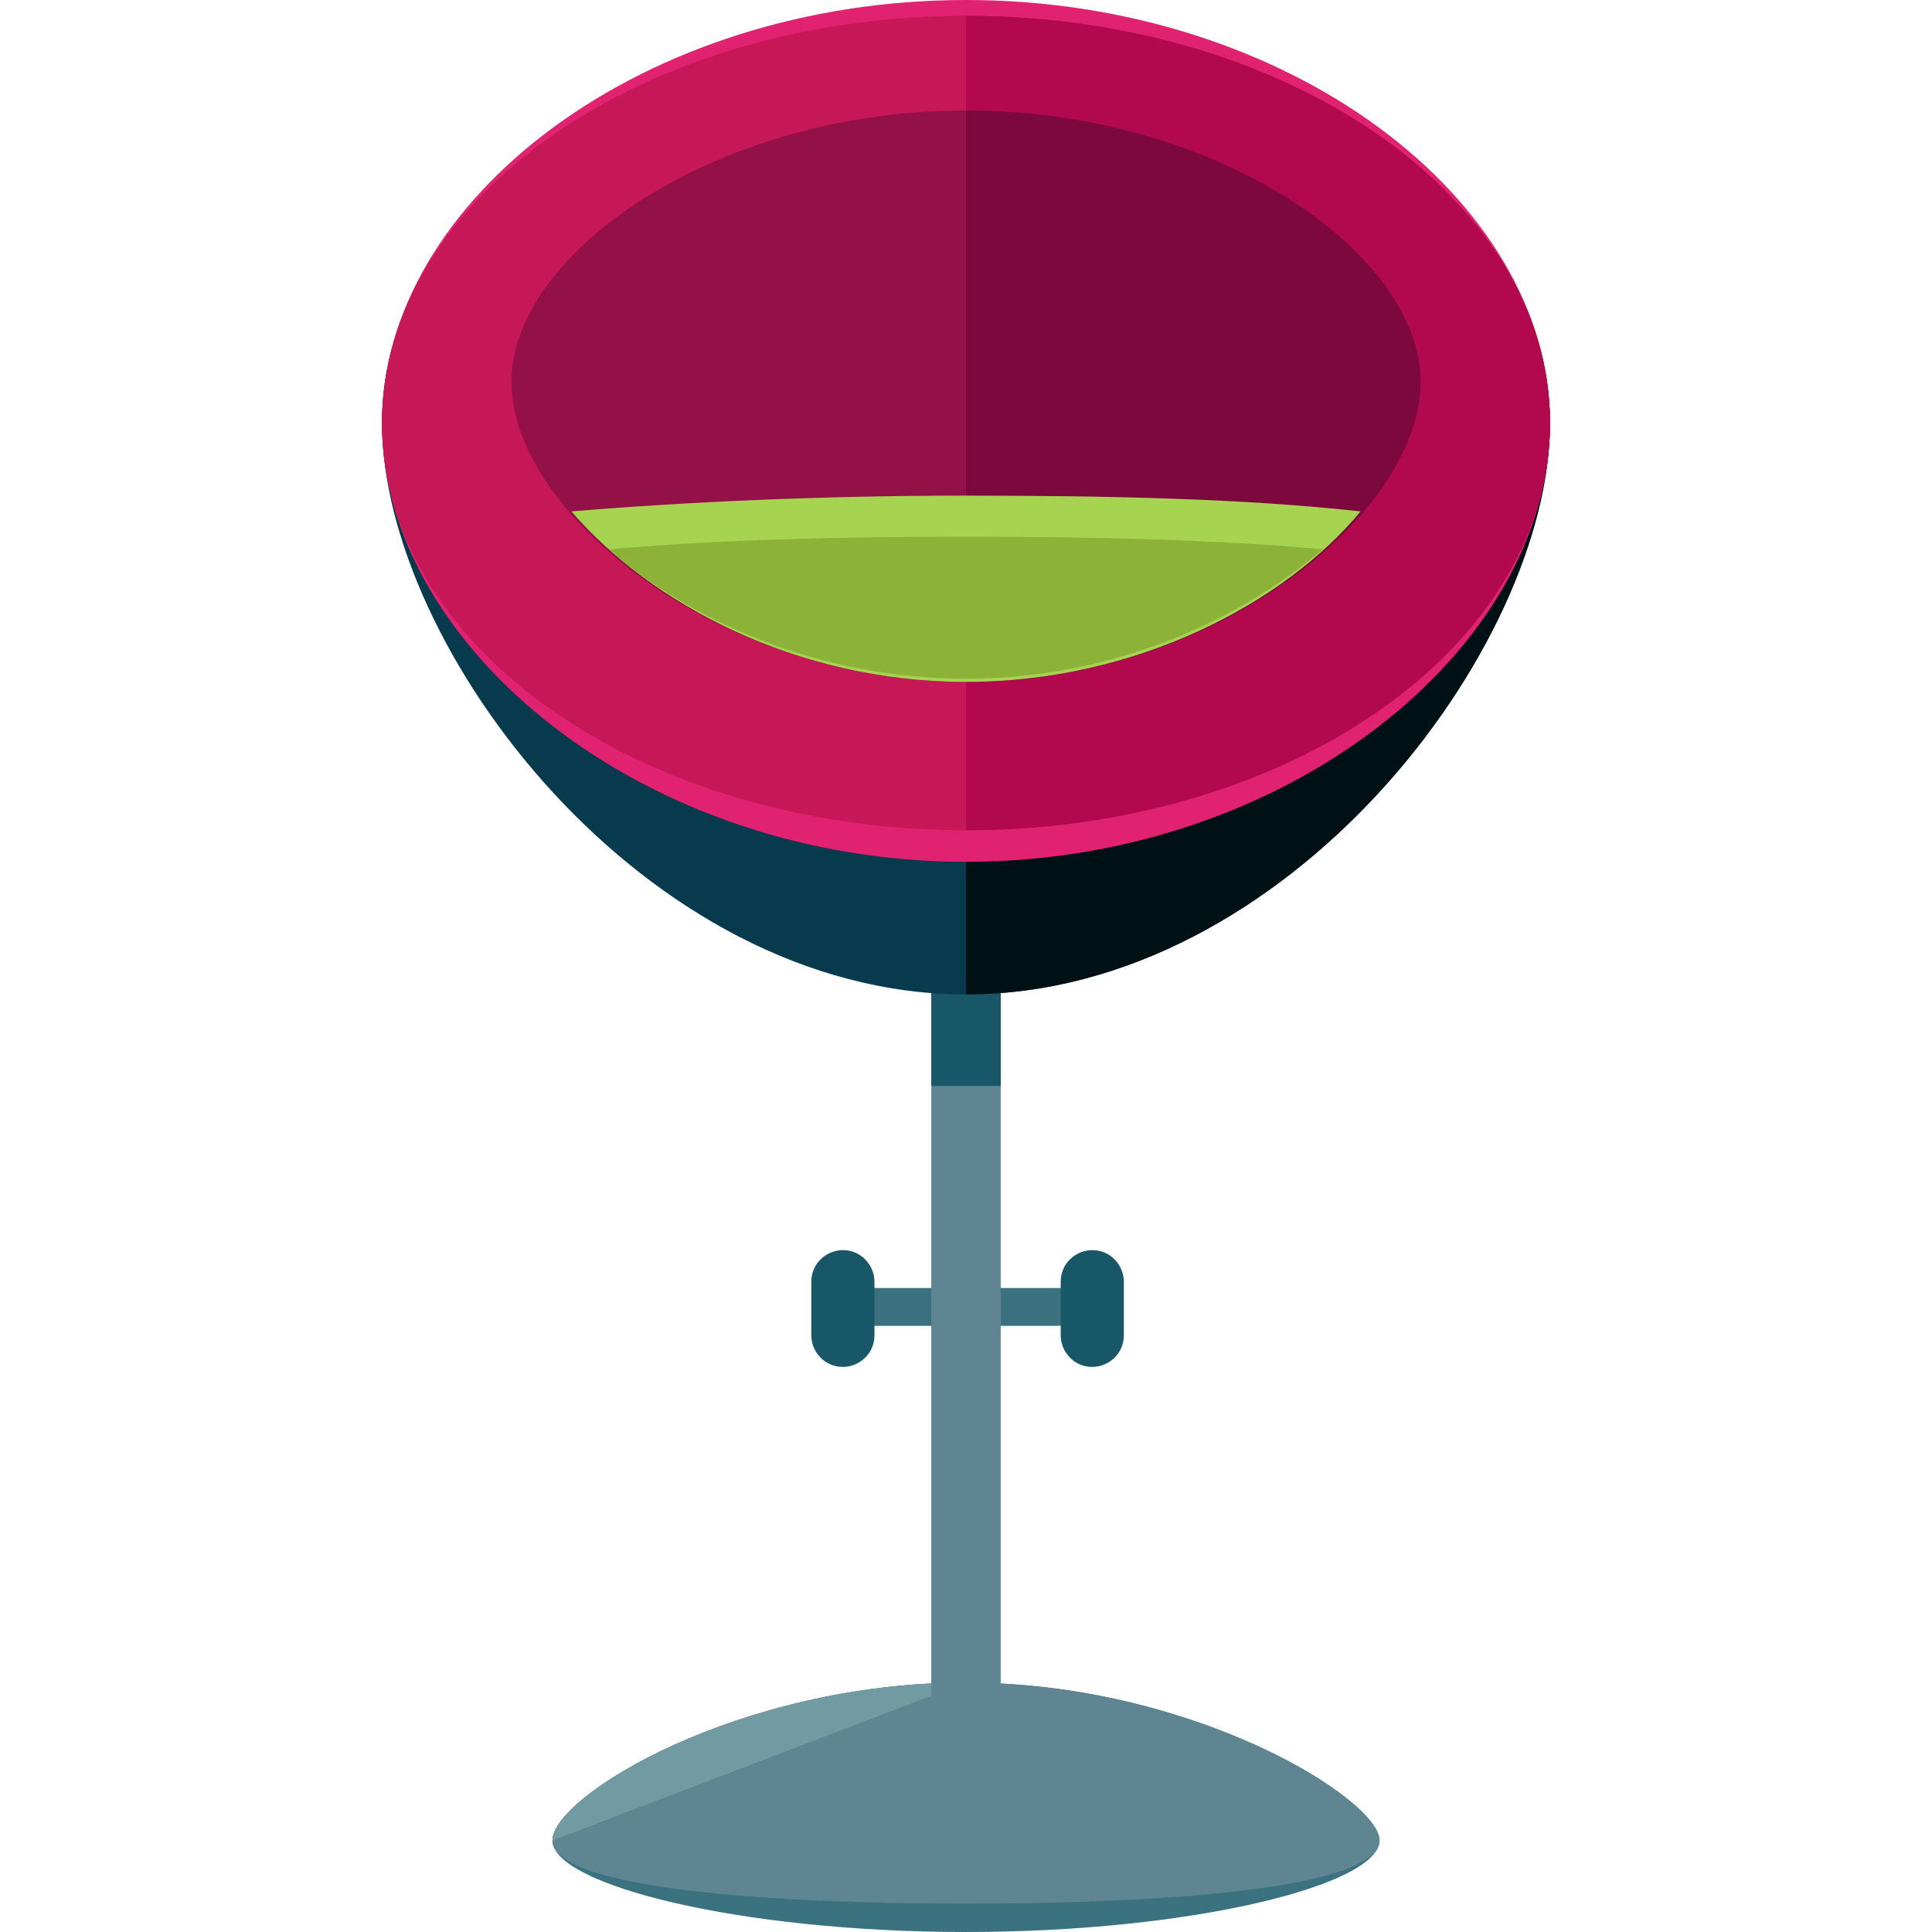 <?xml version="1.0" encoding="iso-8859-1"?>
<!-- Uploaded to: SVG Repo, www.svgrepo.com, Generator: SVG Repo Mixer Tools -->
<svg height="800px" width="800px" version="1.1" id="Layer_1" xmlns="http://www.w3.org/2000/svg" xmlns:xlink="http://www.w3.org/1999/xlink" 
	 viewBox="0 0 489.6 489.6" xml:space="preserve">
<path style="fill:#3B727F;" d="M349.6,466.4c0,11.2-47.2,23.2-104.8,23.2S140,477.6,140,466.4s47.2-40,104.8-40
	S349.6,456,349.6,466.4z"/>
<path style="fill:#5E8591;" d="M349.6,466.4c0,11.2-47.2,16-104.8,16s-104.8-4.8-104.8-16s47.2-40,104.8-40S349.6,456,349.6,466.4z"
	/>
<path style="fill:#729AA3;" d="M140,466.4c0-11.2,47.2-40,104.8-40"/>
<path style="fill:#3B727F;" d="M272.8,331.2c0,2.4-2.4,4.8-4.8,4.8h-47.2c-2.4,0-4.8-2.4-4.8-4.8l0,0c0-2.4,2.4-4.8,4.8-4.8h48
	C271.2,327.2,272.8,328.8,272.8,331.2L272.8,331.2z"/>
<g>
	<path style="fill:#185768;" d="M221.6,338.4c0,4.8-4,8-8,8l0,0c-4.8,0-8-4-8-8v-13.6c0-4.8,4-8,8-8l0,0c4.8,0,8,4,8,8V338.4z"/>
	<path style="fill:#185768;" d="M284.8,338.4c0,4.8-4,8-8,8l0,0c-4.8,0-8-4-8-8v-13.6c0-4.8,4-8,8-8l0,0c4.8,0,8,4,8,8V338.4z"/>
</g>
<path style="fill:#5E8591;" d="M253.6,438.4c0,4.8-4,8.8-8.8,8.8l0,0c-4.8,0-8.8-4-8.8-8.8V248c0-4.8,4-8.8,8.8-8.8l0,0
	c4.8,0,8.8,4,8.8,8.8V438.4z"/>
<path style="fill:#185768;" d="M244.8,239.2c-4.8,0-8.8,4-8.8,8.8v27.2c3.2,0,5.6,0,8.8,0c3.2,0,6.4,0,8.8,0V248
	C253.6,243.2,249.6,239.2,244.8,239.2z"/>
<path style="fill:#073A4C;" d="M392.8,107.2c0,56.8-66.4,144.8-148,144.8s-148-88-148-144.8S163.2,2.4,244.8,2.4
	S392.8,50.4,392.8,107.2z"/>
<path style="fill:#001116;" d="M244.8,2.4c81.6,0,148,48,148,104.8S326.4,252,244.8,252"/>
<path style="fill:#E02270;" d="M392.8,107.2c0,56.8-66.4,111.2-148,111.2s-148-54.4-148-111.2S163.2,0,244.8,0
	S392.8,50.4,392.8,107.2z"/>
<ellipse style="fill:#C61756;" cx="244.8" cy="107.2" rx="148" ry="103.2"/>
<path style="fill:#B2094E;" d="M244.8,4c81.6,0,148,46.4,148,103.2s-66.4,103.2-148,103.2"/>
<path style="fill:#931146;" d="M360,96.8c0,32.8-51.2,76-115.2,76c-63.2,0-115.2-43.2-115.2-76S181.6,28,244.8,28S360,64,360,96.8z"
	/>
<path style="fill:#7C083D;" d="M244.8,28C308,28,360,64,360,96.8s-51.2,76-115.2,76"/>
<path style="fill:#A6D350;" d="M244.8,125.6c-36.8,0-71.2,1.6-100,4c20,23.2,56.8,43.2,100,43.2s80.8-20,100-43.2
	C316,126.4,281.6,125.6,244.8,125.6z"/>
<path style="fill:#8CB238;" d="M335.2,139.2c-26.4-2.4-57.6-3.2-90.4-3.2s-63.2,0.8-90.4,3.2c20.8,18.4,53.6,32.8,90.4,32.8
	S313.6,157.6,335.2,139.2z"/>
</svg>